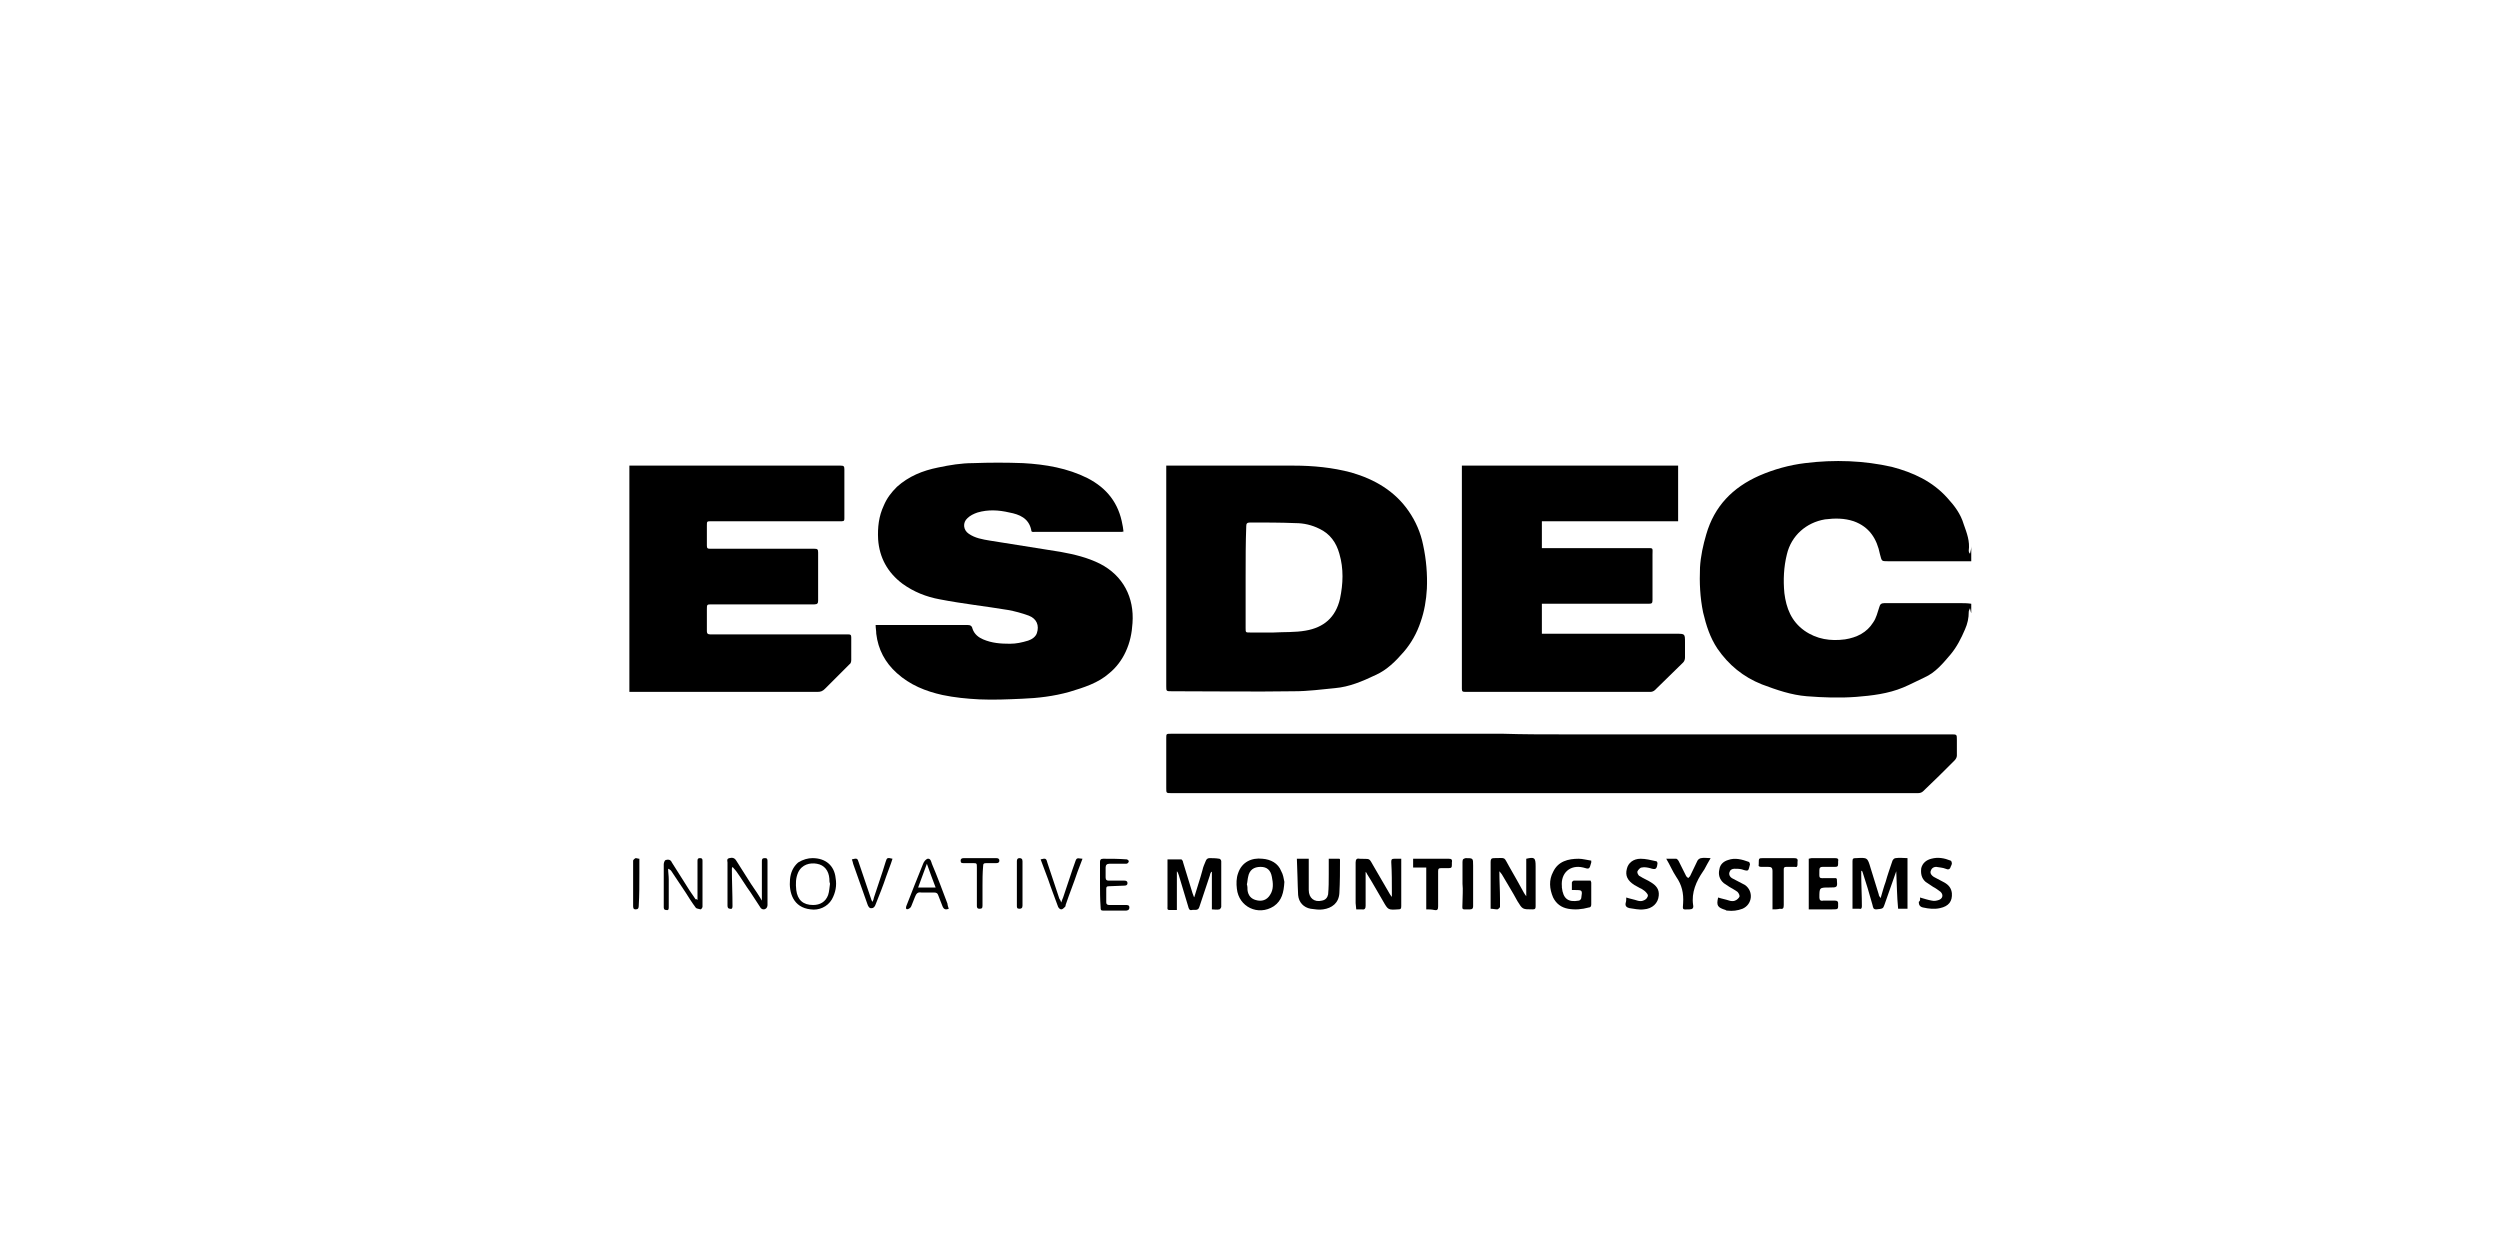 <?xml version="1.0" encoding="utf-8"?>
<!-- Generator: Adobe Illustrator 27.5.0, SVG Export Plug-In . SVG Version: 6.00 Build 0)  -->
<svg version="1.1" id="Laag_1" xmlns="http://www.w3.org/2000/svg" xmlns:xlink="http://www.w3.org/1999/xlink" x="0px" y="0px"
	 viewBox="0 0 400 200" style="enable-background:new 0 0 400 200;" xml:space="preserve">
<style type="text/css">
	.st0{fill:#020203;}
	.st1{fill:#FFFFFF;}
	.st2{fill:none;}
	.st3{clip-path:url(#SVGID_00000118386655141745330520000007992134704974796183_);}
	.st4{clip-path:url(#SVGID_00000070078250449248567890000003235058748630044066_);fill:#FFFFFF;}
	.st5{clip-path:url(#SVGID_00000063595727599846171940000004585978646050899132_);fill:#FFFFFF;}
	.st6{fill-opacity:0.5;stroke:#FFFFFF;stroke-width:1.281;}
	.st7{fill-opacity:0.6;stroke:#FFFFFF;stroke-width:1.281;}
	.st8{fill-opacity:0.7;stroke:#FFFFFF;stroke-width:1.281;}
	.st9{fill-opacity:0.8;stroke:#FFFFFF;stroke-width:1.281;}
	.st10{fill-opacity:0.9;stroke:#FFFFFF;stroke-width:1.281;}
	.st11{stroke:#FFFFFF;stroke-width:1.281;}
</style>
<path d="M315.4,98.1c-0.1-0.2-0.1-0.4-0.2-0.8c-0.1,0.3-0.2,0.4-0.2,0.6c0,1-0.2,1.9-0.6,2.8c-0.6,1.4-1.3,2.8-2.3,4
	c-1.2,1.4-2.4,2.9-4.2,3.7c-1.1,0.5-2.2,1.1-3.4,1.6c-2.4,1-5,1.3-7.5,1.5c-2.7,0.2-5.3,0.1-7.9-0.1c-2.5-0.2-4.8-1-7.2-1.9
	c-3-1.2-5.3-3.1-7.1-5.7c-1.2-1.8-1.8-3.7-2.3-5.8c-0.5-2.4-0.6-4.8-0.5-7.2c0.1-1.8,0.5-3.6,1-5.3c1.3-4.5,4.2-7.5,8.5-9.4
	c2.3-1,4.8-1.7,7.3-2c2.4-0.3,4.7-0.4,7.1-0.3c2.3,0.1,4.6,0.4,6.8,0.9c3.4,0.9,6.5,2.3,8.9,5c1.1,1.2,2.1,2.5,2.6,4.2
	c0.5,1.4,1,2.7,0.8,4.2c0,0.1,0,0.3,0.2,0.5c0.1-0.4,0.2-0.8,0.2-1.2c0,0.8,0,1.6,0,2.4c-0.3,0-0.6,0-0.8,0c-4.2,0-8.3,0-12.5,0
	c-1.1,0-1,0-1.3-1.1c-0.5-2.5-1.7-4.4-4.2-5.3c-1.5-0.5-3-0.5-4.6-0.3c-3,0.5-5.4,2.6-6.1,5.6c-0.5,2-0.6,4.1-0.4,6.2
	c0.3,2.4,1.1,4.5,3.2,6c2,1.4,4.2,1.7,6.5,1.4c1.9-0.3,3.5-1.1,4.5-2.7c0.5-0.7,0.7-1.6,1-2.5c0.1-0.4,0.3-0.6,0.8-0.6c4,0,8,0,12,0
	c0.6,0,1.3,0,1.9,0.1C315.4,97.1,315.4,97.6,315.4,98.1z"/>
<path d="M249.9,117.5c20.8,0,41.5,0,62.3,0c0.9,0,0.9,0,0.9,0.9c0,0.8,0,1.7,0,2.5c0,0.3-0.2,0.6-0.4,0.8c-1.6,1.6-3.3,3.3-5,4.9
	c-0.2,0.2-0.5,0.3-0.8,0.3c-2,0-4,0-6,0c-37.8,0-75.7,0-113.5,0c-0.8,0-0.8,0-0.8-0.8c0-2.7,0-5.3,0-8c0-0.7,0-0.7,0.8-0.7
	c17.7,0,35.4,0,53.1,0C243.7,117.5,246.8,117.5,249.9,117.5C249.9,117.5,249.9,117.5,249.9,117.5z"/>
<path d="M186.6,74.5c0.2,0,0.4,0,0.6,0c6.6,0,13.2,0,19.8,0c3.1,0,6.2,0.3,9.2,1.1c3.8,1.1,7,3,9.2,6.2c1.1,1.6,1.9,3.4,2.3,5.4
	c0.5,2.3,0.7,4.7,0.6,7c-0.1,1.8-0.4,3.6-1,5.3c-0.6,1.8-1.5,3.4-2.7,4.8c-1.3,1.5-2.7,2.9-4.5,3.7c-2.1,1-4.2,1.9-6.5,2.1
	c-2.1,0.2-4.3,0.5-6.5,0.5c-6.5,0.1-13.1,0-19.6,0c-0.9,0-0.9,0-0.9-0.8c0-11.6,0-23.2,0-34.8C186.6,74.9,186.6,74.7,186.6,74.5z
	 M199.3,92.3c0,2.7,0,5.5,0,8.2c0,0.7,0,0.7,0.7,0.7c1.3,0,2.5,0,3.8,0c1.7-0.1,3.4,0,5.1-0.3c2.9-0.5,4.8-2.1,5.5-5.1
	c0.5-2.4,0.6-4.8-0.1-7.2c-0.5-1.8-1.5-3.2-3.2-4c-1.2-0.6-2.5-0.9-3.8-0.9c-2.4-0.1-4.9-0.1-7.3-0.1c-0.5,0-0.6,0.2-0.6,0.6
	C199.3,86.8,199.3,89.5,199.3,92.3z"/>
<path d="M179.6,85.1c-0.3,0-0.7,0-1,0c-4.3,0-8.7,0-13,0c-0.3,0-0.6,0.1-0.6-0.3c-0.4-1.9-1.9-2.5-3.5-2.8c-1.7-0.4-3.4-0.5-5.1,0
	c-0.6,0.2-1.2,0.5-1.6,0.9c-0.8,0.7-0.7,1.9,0.2,2.5c1,0.7,2.2,0.9,3.4,1.1c3.8,0.6,7.6,1.2,11.3,1.8c2.2,0.4,4.3,0.9,6.3,1.9
	c3.7,1.9,5.5,5.4,5.2,9.5c-0.1,1.6-0.4,3.1-1.1,4.6c-0.6,1.3-1.5,2.5-2.6,3.4c-1.8,1.6-4.1,2.3-6.4,3c-2.5,0.7-5,1-7.6,1.1
	c-2.3,0.1-4.5,0.2-6.8,0.1c-2-0.1-4-0.3-5.9-0.7c-2.7-0.6-5.2-1.6-7.3-3.5c-1.9-1.7-3-3.8-3.3-6.3c0-0.5-0.1-0.9-0.1-1.4
	c0.2,0,0.4,0,0.6,0c4.7,0,9.4,0,14.1,0c0.4,0,0.7,0.1,0.8,0.6c0.3,0.9,1,1.4,1.7,1.7c1.4,0.6,2.8,0.7,4.3,0.7c1,0,1.9-0.2,2.9-0.5
	c0.6-0.2,1.2-0.6,1.4-1.2c0.4-1.2,0-2.3-1.3-2.8c-1.1-0.4-2.2-0.7-3.3-0.9c-3.6-0.6-7.3-1-10.9-1.7c-2.2-0.4-4.2-1.2-6-2.5
	c-2.4-1.8-3.7-4.2-3.9-7.1c-0.1-1.9,0.1-3.7,0.9-5.4c0.5-1.2,1.2-2.1,2.1-3c1.9-1.7,4.1-2.6,6.6-3.1c1.9-0.4,3.7-0.7,5.6-0.7
	c2.7-0.1,5.3-0.1,8,0c3.6,0.2,7.1,0.8,10.3,2.4c3.1,1.6,5,4,5.6,7.5c0.1,0.4,0.1,0.8,0.2,1.2C179.7,84.9,179.7,85,179.6,85.1z"/>
<path d="M246.7,83.4c0,1.5,0,2.9,0,4.3c0.3,0,0.5,0,0.8,0c5.3,0,10.6,0,15.9,0c1.2,0,1-0.1,1,1.1c0,2.4,0,4.8,0,7.2
	c0,0.5-0.1,0.6-0.6,0.6c-5.5,0-11.1,0-16.6,0c-0.1,0-0.3,0-0.5,0c0,1.6,0,3.1,0,4.8c0.3,0,0.6,0,0.9,0c6.9,0,13.7,0,20.6,0
	c1.4,0,1.4,0,1.4,1.4c0,0.8,0,1.6,0,2.4c0,0.3-0.1,0.6-0.3,0.8c-1.5,1.5-3,2.9-4.5,4.4c-0.2,0.2-0.5,0.3-0.7,0.3c-0.6,0-1.3,0-1.9,0
	c-9.1,0-18.2,0-27.3,0c-0.2,0-0.3,0-0.5,0c-0.4,0-0.5-0.1-0.5-0.5c0-11.7,0-23.5,0-35.2c0-0.1,0-0.3,0-0.5c11.5,0,23.1,0,34.6,0
	c0,3,0,5.9,0,8.9C261.2,83.4,254,83.4,246.7,83.4z"/>
<path d="M100.7,110.7c0-12.1,0-24.1,0-36.2c0.2,0,0.4,0,0.6,0c11.1,0,22.2,0,33.2,0c0.5,0,0.6,0.1,0.6,0.6c0,2.6,0,5.2,0,7.8
	c0,0.3,0,0.5-0.4,0.5c-5.7,0-11.4,0-17.1,0c-1.3,0-2.5,0-3.8,0c-0.7,0-0.7,0-0.7,0.7c0,1.1,0,2.1,0,3.2c0,0.4,0.1,0.5,0.5,0.5
	c5.6,0,11.2,0,16.7,0c0.5,0,0.6,0.1,0.6,0.6c0,2.6,0,5.1,0,7.7c0,0.4-0.1,0.6-0.6,0.6c-5.5,0-11,0-16.4,0c-0.8,0-0.8,0-0.8,0.8
	c0,1.2,0,2.4,0,3.5c0,0.3,0.1,0.5,0.5,0.5c7.4,0,14.7,0,22.1,0c0.4,0,0.5,0.1,0.5,0.5c0,1.2,0,2.4,0,3.6c0,0.3-0.1,0.6-0.3,0.7
	c-1.3,1.3-2.6,2.6-3.9,3.9c-0.4,0.4-0.7,0.5-1.2,0.5c-9.7,0-19.4,0-29.1,0C101.3,110.7,101,110.7,100.7,110.7z"/>
<path d="M191.1,143.5c0.4-1.4,0.9-2.8,1.3-4.3c0.1-0.5,0.3-0.9,0.5-1.4c0.1-0.3,0.3-0.5,0.6-0.5c0.5,0,1,0,1.6,0.1
	c0.1,0,0.3,0.2,0.3,0.4c0,2.4,0,4.8,0,7.3c0,0.1-0.2,0.4-0.3,0.4c-0.4,0.1-0.8,0-1.2,0c0-2,0-4,0-6c0,0-0.1,0-0.1,0
	c-0.1,0.2-0.2,0.3-0.2,0.5c-0.6,1.7-1.1,3.4-1.7,5.1c-0.2,0.7-0.8,0.4-1.2,0.5c-0.4,0.1-0.5-0.2-0.6-0.6c-0.5-1.7-1-3.3-1.5-5
	c-0.1-0.2-0.1-0.4-0.3-0.6c0,2,0,4.1,0,6.2c-0.4,0-0.8,0-1.2,0c-0.4,0-0.3-0.3-0.3-0.5c0-1.1,0-2.1,0-3.2c0-1.4,0-2.9,0-4.4
	c0.7,0,1.4,0,2.2,0c0.1,0,0.3,0.3,0.3,0.5c0.5,1.6,1,3.3,1.5,4.9c0.1,0.3,0.2,0.5,0.3,0.8C191,143.5,191.1,143.5,191.1,143.5z"/>
<path d="M303.4,139.4c-0.6,1.8-1.3,3.6-1.9,5.4c-0.2,0.6-0.3,0.6-1.3,0.7c-0.5,0-0.5-0.3-0.6-0.7c-0.5-1.8-1-3.5-1.6-5.3
	c0-0.1-0.1-0.1-0.2-0.2c0,0.2,0,0.4,0,0.6c0,1.7,0.1,3.4,0.1,5.1c0,0.3-0.1,0.5-0.4,0.4c-0.3,0-0.7,0-1.1,0c0-0.2,0-0.4,0-0.6
	c0-2.3,0-4.7,0-7c0-0.4,0.1-0.5,0.5-0.5c0,0,0.1,0,0.1,0c1.8-0.1,1.8-0.1,2.3,1.6c0.4,1.4,0.9,2.8,1.3,4.2c0,0.2,0.1,0.3,0.3,0.6
	c0.3-1,0.5-1.8,0.8-2.6c0.3-1.1,0.7-2.2,1.1-3.4c0.1-0.2,0.3-0.4,0.5-0.4c0.6-0.1,1.3,0,1.9,0c0,2.8,0,5.4,0,8.1c-0.5,0-1,0-1.5,0
	C303.5,143.4,303.5,141.4,303.4,139.4C303.5,139.4,303.4,139.4,303.4,139.4z"/>
<path d="M238.5,145.4c0-0.2,0-0.4,0-0.6c0-2.3,0-4.6,0-6.9c0-0.4,0.1-0.6,0.5-0.6c2.1,0,1.5-0.3,2.5,1.4c0.8,1.4,1.6,2.8,2.3,4.1
	c0.1,0.2,0.2,0.3,0.4,0.6c0-2.1,0-4,0-6c0,0,0,0,0,0c1.3-0.3,1.5-0.2,1.5,1.2c0,2.1,0,4.2,0,6.4c0,0.4-0.1,0.5-0.5,0.5
	c-1.6,0-1.6,0-2.4-1.3c-0.8-1.5-1.7-2.9-2.5-4.3c-0.1-0.1-0.2-0.3-0.4-0.5c0,1.6,0.1,3,0.1,4.4c0,0.4,0,0.9,0,1.3
	c0,0.1-0.2,0.3-0.4,0.4C239.2,145.5,238.9,145.4,238.5,145.4z"/>
<path d="M218.5,139.5c0,1.8,0,3.6,0,5.4c0,0.4-0.1,0.7-0.6,0.6c-0.3,0-0.5,0-0.9,0c0-0.3-0.1-0.7-0.1-1c0-2.2,0-4.3,0-6.5
	c0-0.5,0.2-0.7,0.6-0.6c1.9,0.1,1.4-0.3,2.4,1.4c0.8,1.4,1.7,2.9,2.5,4.3c0.1,0.1,0.1,0.2,0.3,0.4c0-0.3,0-0.5,0-0.7
	c0-1.6,0-3.3-0.1-4.9c0-0.4,0.1-0.5,0.5-0.5c0.3,0,0.7,0,1.1,0c0,0.4,0,0.7,0,1.1c0,2.2,0,4.3,0,6.5c0,0.4-0.1,0.5-0.5,0.5
	c-1.6,0.1-1.6,0.1-2.4-1.3c-0.9-1.5-1.7-3-2.6-4.4C218.7,139.7,218.6,139.6,218.5,139.5z"/>
<path d="M205.5,141.1c-0.1,1.7-0.4,3-1.7,3.9c-2.5,1.6-5.6,0.1-5.9-2.8c-0.1-0.8-0.1-1.7,0.2-2.5c0.6-1.8,2.2-2.5,3.9-2.3
	c1.3,0.1,2.5,0.7,3,2C205.3,139.9,205.4,140.6,205.5,141.1z M199.5,141.5C199.5,141.5,199.5,141.5,199.5,141.5
	c0.1,0.3,0.1,0.6,0.1,0.9c0.1,0.9,0.6,1.4,1.3,1.6c1,0.3,1.8,0,2.3-0.8c0.6-0.9,0.5-1.9,0.3-2.9c-0.2-1.1-0.8-1.6-1.8-1.6
	c-1.1,0-1.8,0.5-2,1.6C199.6,140.7,199.6,141.1,199.5,141.5z"/>
<path d="M254.6,137.7c0,0.2,0,0.3,0,0.3c-0.3,1.1-0.3,1.1-1.3,0.8c-2.1-0.5-3.6,0.9-3.4,3c0,0.1,0,0.1,0,0.2c0.2,1.8,1,2.4,2.7,2.1
	c0.2,0,0.4-0.3,0.4-0.4c0.2-1.3,0.2-1.3-1.1-1.3c-0.1,0-0.2,0-0.4,0c0-0.4,0-0.8,0-1.2c0-0.1,0.2-0.3,0.3-0.3c0.9,0,1.8,0,2.7,0
	c0,0.1,0.1,0.2,0.1,0.3c0,1.2,0,2.3,0,3.5c0,0.3-0.1,0.5-0.4,0.5c-1.1,0.3-2.2,0.4-3.3,0.2c-1.1-0.2-1.9-0.8-2.4-1.8
	c-0.6-1.4-0.7-2.8,0-4.1c0.8-1.7,2.4-2.1,4.1-2.1C253.2,137.4,253.9,137.6,254.6,137.7z"/>
<path d="M207.5,137.4c0.6,0,1.1,0,1.6,0c0.1,0,0.1,0,0.3,0c0,0.2,0,0.4,0,0.6c0,1.5,0,2.9,0,4.4c0,1.3,0.9,2,2.1,1.7
	c0.6-0.1,0.9-0.5,1-1c0.1-1.1,0.1-2.1,0.1-3.2c0-0.8,0-1.6,0-2.5c0.6,0,1.2,0,1.7,0c0,0,0.1,0.1,0.1,0.1c0,1.8,0,3.6-0.1,5.4
	c-0.1,1.6-1.2,2.4-2.6,2.6c-0.6,0.1-1.3,0-2-0.1c-1.1-0.2-1.9-1-2-2.2C207.6,141.3,207.6,139.4,207.5,137.4z"/>
<path d="M293.8,140.5c0,0.1,0.1,0.1,0.1,0.2c0.1,1.3,0.1,1.3-1.2,1.3c-1.6,0-1.6,0-1.6,1.6c0,0.4,0.2,0.6,0.6,0.5c0.6,0,1.3,0,1.9,0
	c0.3,0,0.5,0.1,0.5,0.4c0,1,0.1,1-1,1c-1.2,0-2.4,0-3.7,0c0-1.4,0-2.7,0-4c0-1.3,0-2.7,0-4.1c0.1,0,0.3-0.1,0.5-0.1
	c1.2,0,2.5,0,3.7,0c0.4,0,0.6,0.1,0.5,0.5c0,0.1,0,0.3,0,0.4c0,0.4-0.1,0.5-0.5,0.5c-0.7,0-1.4,0-2,0c-0.3,0-0.5,0.1-0.5,0.5
	c0,1.5-0.2,1.3,1.3,1.3C292.8,140.5,293.3,140.5,293.8,140.5z"/>
<path d="M274.9,143.6c0.6,0.2,1.2,0.3,1.8,0.5c0.3,0.1,0.7,0.1,0.9,0c0.3-0.1,0.6-0.4,0.7-0.6c0.1-0.2-0.1-0.6-0.3-0.8
	c-0.4-0.3-0.8-0.5-1.3-0.8c-0.3-0.2-0.6-0.4-0.9-0.6c-0.7-0.6-0.9-1.4-0.7-2.2c0.1-0.8,0.7-1.3,1.4-1.5c1.1-0.4,2.2-0.1,3.3,0.3
	c0.1,0,0.2,0.3,0.2,0.4c-0.3,1-0.1,1.2-1.3,0.8c-0.4-0.1-0.8-0.1-1.2-0.1c-0.4,0-0.7,0.2-0.8,0.6c-0.1,0.4,0.1,0.7,0.4,0.9
	c0.7,0.4,1.4,0.7,2.1,1.1c1.4,1,1.2,3.1-0.4,3.8c-0.8,0.3-1.6,0.4-2.4,0.3c-0.1,0-0.2,0-0.3-0.1
	C274.8,145.2,274.6,144.9,274.9,143.6z"/>
<path d="M260.2,143.6c0.6,0.2,1.2,0.3,1.8,0.5c0.3,0.1,0.7,0.1,0.9,0c0.3-0.1,0.6-0.3,0.7-0.6c0.2-0.3-0.1-0.6-0.4-0.9
	c-0.3-0.2-0.5-0.4-0.8-0.5c-0.3-0.2-0.6-0.3-0.9-0.5c-1.1-0.7-1.5-1.5-1.2-2.6c0.2-0.9,1-1.6,2.2-1.6c0.8,0,1.6,0.2,2.5,0.4
	c0.1,0,0.2,0.2,0.2,0.3c-0.1,1-0.3,1.1-1.2,0.8c-0.4-0.1-0.9-0.2-1.3-0.1c-0.3,0-0.6,0.4-0.7,0.6c-0.1,0.2,0.1,0.7,0.4,0.8
	c0.6,0.4,1.2,0.6,1.8,1c0.8,0.5,1.3,1.1,1.2,2.1c-0.1,1.2-1,2.1-2.4,2.2c-0.8,0.1-1.5-0.1-2.3-0.2c-0.4-0.1-0.7-0.3-0.6-0.8
	C260.2,144.2,260.2,143.9,260.2,143.6z"/>
<path d="M307.2,143.6c0.7,0.2,1.3,0.4,1.9,0.5c0.4,0.1,0.8,0,1.1-0.1c0.6-0.2,0.8-0.8,0.3-1.3c-0.4-0.3-0.8-0.6-1.2-0.8
	c-0.4-0.3-0.8-0.5-1.2-0.8c-0.7-0.6-0.8-1.4-0.7-2.2c0.2-0.8,0.8-1.3,1.6-1.5c1.1-0.3,2.1-0.1,3.1,0.3c0.1,0,0.2,0.3,0.2,0.4
	c0,0.2-0.1,0.4-0.2,0.6c-0.1,0.4-0.4,0.5-0.8,0.3c-0.5-0.2-1-0.2-1.5-0.3c-0.5,0-0.8,0.3-0.9,0.7c-0.1,0.4,0.2,0.7,0.5,0.9
	c0.6,0.3,1.1,0.6,1.7,0.9c0.7,0.4,1.1,0.9,1.2,1.7c0.1,1.3-0.5,2.1-1.9,2.4c-0.9,0.2-1.8,0.1-2.7-0.1c-0.5-0.1-0.7-0.4-0.7-0.9
	C307.3,144.1,307.2,143.9,307.2,143.6z"/>
<path d="M121.9,144c0-2,0-4.1,0-6.1c0-0.4,0-0.6,0.5-0.6c0.4,0,0.4,0.2,0.4,0.6c0,2.3,0,4.6,0,6.9c0,0.2-0.1,0.5-0.3,0.6
	c-0.3,0.2-0.7,0.1-0.9-0.3c-0.5-0.8-1-1.5-1.5-2.3c-0.8-1.1-1.5-2.3-2.3-3.4c-0.2-0.2-0.3-0.4-0.6-0.7c-0.1,0.2-0.1,0.3-0.1,0.3
	c0,2,0.1,4,0.1,6c0,0.3-0.1,0.5-0.4,0.4c-0.3,0-0.4-0.2-0.4-0.5c0-1.5,0-2.9,0-4.4c0-0.8,0-1.7,0-2.5c0-0.2-0.2-0.6,0.3-0.7
	c0.4-0.1,0.8-0.1,1.1,0.4c0.6,1,1.3,2,1.9,3c0.6,1,1.3,1.9,1.9,2.9c0.1,0.2,0.2,0.3,0.3,0.5C121.9,144.1,121.9,144,121.9,144z"/>
<path d="M266.6,137.4c0.6,0,1.1,0,1.6,0c0.1,0,0.3,0.2,0.4,0.4c0.4,0.8,0.8,1.6,1.2,2.4c0.1,0.1,0.2,0.2,0.3,0.3
	c0.1-0.1,0.2-0.2,0.3-0.3c0.4-0.8,0.8-1.7,1.2-2.5c0.1-0.2,0.4-0.4,0.6-0.4c0.4-0.1,0.9,0,1.5,0c-0.4,0.7-0.7,1.2-1,1.8
	c-0.1,0.1-0.1,0.2-0.2,0.3c-1.1,1.6-1.9,3.4-1.6,5.4c0.1,0.5-0.1,0.7-0.6,0.7c-1.1,0-1.1,0.2-1-1c0.1-1.6-0.2-2.9-1.1-4.2
	C267.6,139.4,267.2,138.4,266.6,137.4z"/>
<path d="M228.2,145.5c0-2.3,0-4.5,0-6.7c-0.7,0-1.4,0-2.1,0c0-0.5,0-0.9,0-1.4c0.1,0,0.2,0,0.3,0c1.8,0,3.6,0,5.4,0
	c0.4,0,0.6,0.1,0.5,0.6c0,0.1,0,0.3,0,0.4c0,0.4-0.1,0.5-0.5,0.5c-0.4,0-0.8,0-1.2,0c-0.4,0-0.5,0.1-0.5,0.5c0,1.9,0,3.7,0,5.6
	c0,0.5-0.1,0.7-0.6,0.6C229,145.5,228.7,145.5,228.2,145.5z"/>
<path d="M111.6,144c0-2.1,0-4.2,0-6.3c0-0.3,0.1-0.4,0.4-0.4c0.3,0,0.4,0.1,0.4,0.4c0,2.5,0,4.9,0,7.4c0,0.1-0.2,0.4-0.3,0.4
	c-0.3-0.1-0.7-0.1-0.8-0.3c-0.6-0.8-1.1-1.6-1.6-2.4c-0.7-1.1-1.5-2.2-2.2-3.3c-0.1-0.2-0.3-0.4-0.6-0.5c0,0.6,0.1,1.1,0.1,1.7
	c0,1.5,0,2.9,0,4.4c0,0.3,0,0.6-0.4,0.5c-0.4,0-0.4-0.3-0.4-0.5c0-1.5,0-3,0-4.4c0-0.8,0-1.6,0-2.4c0-0.2,0.1-0.6,0.3-0.7
	c0.4-0.1,0.8-0.1,1,0.4c0.6,1,1.3,2,1.9,3c0.6,1,1.2,1.9,1.9,2.9C111.4,143.8,111.5,143.9,111.6,144z"/>
<path d="M283.6,145.5c0-2.1,0-4.1,0-6.1c0-0.6-0.2-0.7-0.7-0.7c-0.4,0-0.8,0-1.1,0c-0.3,0-0.5-0.1-0.4-0.4c0-0.1,0-0.1,0-0.2
	c0-0.8,0-0.8,0.8-0.8c1.6,0,3.2,0,4.8,0c0.5,0,0.7,0.1,0.6,0.6c0,0.1,0,0.2,0,0.4c0,0.3-0.1,0.5-0.4,0.4c-0.5,0-0.9,0-1.4,0
	c-0.3,0-0.4,0.1-0.4,0.4c0,1.9,0,3.8,0,5.7c0,0.5-0.1,0.7-0.6,0.6C284.4,145.5,284,145.5,283.6,145.5z"/>
<path d="M130,137.3c2.1,0,3.5,1.2,3.7,3.2c0.2,1.2,0,2.3-0.6,3.4c-0.7,1.2-2.1,1.8-3.4,1.6c-2.8-0.3-3.5-2.7-3.3-4.8
	c0.1-1.1,0.5-2,1.3-2.7C128.5,137.5,129.3,137.3,130,137.3z M132.8,141.4C132.8,141.4,132.8,141.4,132.8,141.4
	c-0.1-0.3-0.1-0.5-0.1-0.8c-0.1-1.3-0.8-2.2-2-2.4c-1.1-0.2-2.4,0.1-3,1.4c-0.4,0.9-0.4,1.8-0.3,2.8c0.2,1.6,1.1,2.4,2.7,2.4
	c1.1,0,2-0.5,2.4-1.6C132.7,142.6,132.7,142,132.8,141.4z"/>
<path d="M176,141.4c0-1.2,0-2.4,0-3.5c0-0.3,0.1-0.5,0.5-0.5c1.3,0,2.5,0,3.8,0.1c0.1,0,0.4,0.3,0.3,0.3c0,0.2-0.2,0.4-0.4,0.4
	c-0.9,0-1.8,0-2.7,0c-0.4,0-0.6,0.2-0.6,0.6c0,0.5,0,1.1,0,1.6c0,0.4,0.2,0.5,0.5,0.5c0.8,0,1.6,0,2.5,0c0.3,0,0.5,0.1,0.5,0.4
	c0,0.3-0.2,0.4-0.5,0.4c-0.8,0-1.7,0.1-2.5,0.1c-0.3,0-0.4,0.1-0.4,0.4c0,0.7,0,1.5,0,2.2c0,0.3,0.2,0.4,0.5,0.4c0.9,0,1.7,0,2.6,0
	c0.3,0,0.6,0,0.6,0.4c0,0.4-0.3,0.5-0.6,0.5c-1.2,0-2.4,0-3.6,0c-0.4,0-0.4-0.2-0.4-0.5C176,143.8,176,142.6,176,141.4
	C176,141.4,176,141.4,176,141.4z"/>
<path d="M151.8,145.4c-0.5,0.2-0.8,0.1-1-0.4c-0.2-0.6-0.5-1.2-0.7-1.8c-0.1-0.3-0.3-0.4-0.7-0.4c-0.7,0-1.4,0-2,0
	c-0.6-0.1-0.8,0.2-1,0.7c-0.2,0.5-0.4,1-0.6,1.5c-0.1,0.2-0.2,0.3-0.4,0.4c-0.1,0.1-0.4,0.1-0.4,0c-0.1-0.1,0-0.3,0-0.4
	c0.9-2.3,1.8-4.6,2.7-6.8c0.1-0.3,0.4-0.7,0.7-0.8c0.5-0.1,0.6,0.5,0.7,0.8c0.9,2.1,1.7,4.3,2.5,6.4
	C151.6,144.8,151.7,145.1,151.8,145.4z M149.7,142c-0.5-1.3-0.9-2.4-1.4-3.8c-0.5,1.3-0.9,2.5-1.4,3.8
	C147.9,142,148.7,142,149.7,142z"/>
<path d="M234,141.4c0-1.2,0-2.3,0-3.5c0-0.5,0.2-0.5,0.5-0.6c1.2,0,1.2,0,1.2,1.2c0,2.2,0,4.3,0,6.5c0,0.3-0.1,0.5-0.5,0.5
	c-1.5,0-1.2,0.2-1.2-1.2C234,143.4,234.1,142.4,234,141.4C234,141.4,234,141.4,234,141.4z"/>
<path d="M169.8,144.4c0.1-0.3,0.2-0.6,0.3-0.8c0.7-2,1.3-4,2-5.9c0.2-0.6,0.6-0.3,1.1-0.3c-0.3,0.7-0.5,1.4-0.8,2.1
	c-0.6,1.8-1.3,3.5-1.9,5.3c0,0.1,0,0.2-0.1,0.3c-0.2,0.2-0.4,0.4-0.6,0.4c-0.2,0-0.4-0.2-0.5-0.4c-0.5-1.4-1.1-2.9-1.6-4.4
	c-0.4-1.1-0.8-2.1-1.2-3.2c0.8-0.2,0.9-0.2,1.1,0.6c0.6,1.9,1.3,3.8,1.9,5.7C169.6,143.9,169.7,144.1,169.8,144.4z"/>
<path d="M136.3,137.5c0.8-0.2,0.9-0.2,1.1,0.5c0.7,2,1.3,3.9,2,5.9c0,0.1,0.1,0.2,0.2,0.4c0.1-0.3,0.2-0.4,0.2-0.6
	c0.6-1.9,1.3-3.8,1.9-5.8c0.2-0.7,0.3-0.7,1.1-0.5c-0.3,1-0.7,1.9-1,2.8c-0.5,1.5-1.1,3-1.7,4.5c-0.1,0.3-0.3,0.6-0.6,0.6
	c-0.4,0.1-0.6-0.3-0.7-0.6c-0.8-2.2-1.5-4.3-2.3-6.5C136.5,138.1,136.4,137.8,136.3,137.5z"/>
<path d="M157.2,141.8c0,1,0,2.1,0,3.1c0,0.4-0.1,0.5-0.5,0.5c-0.4,0-0.4-0.3-0.4-0.5c0-2,0-4.1,0-6.1c0-0.7,0-0.7-0.7-0.7
	c-0.5,0-0.9,0-1.4,0c-0.3,0-0.5,0-0.5-0.4c0-0.3,0.2-0.4,0.5-0.4c1.7,0,3.5,0,5.2,0c0.3,0,0.5,0.1,0.5,0.4c0,0.3-0.2,0.4-0.5,0.4
	c-0.5,0-1.1,0-1.6,0c-0.4,0-0.5,0.1-0.5,0.5C157.2,139.7,157.2,140.8,157.2,141.8z"/>
<path d="M162.7,141.4c0-1.2,0-2.4,0-3.6c0-0.3,0.1-0.5,0.4-0.5c0.3,0,0.5,0.1,0.5,0.5c0,2.4,0,4.8,0,7.1c0,0.4-0.2,0.5-0.5,0.5
	c-0.4,0-0.4-0.2-0.4-0.5C162.7,143.8,162.7,142.6,162.7,141.4C162.7,141.4,162.7,141.4,162.7,141.4z"/>
<path d="M102.3,137.4c0,0.8,0,1.6,0,2.4c0,1.7,0,3.4-0.1,5.1c0,0.4-0.1,0.6-0.5,0.6c-0.4,0-0.4-0.3-0.4-0.6c0-2.4,0-4.8,0-7.2
	c0-0.1,0.2-0.3,0.4-0.4C101.9,137.3,102.1,137.4,102.3,137.4z"/>
</svg>
